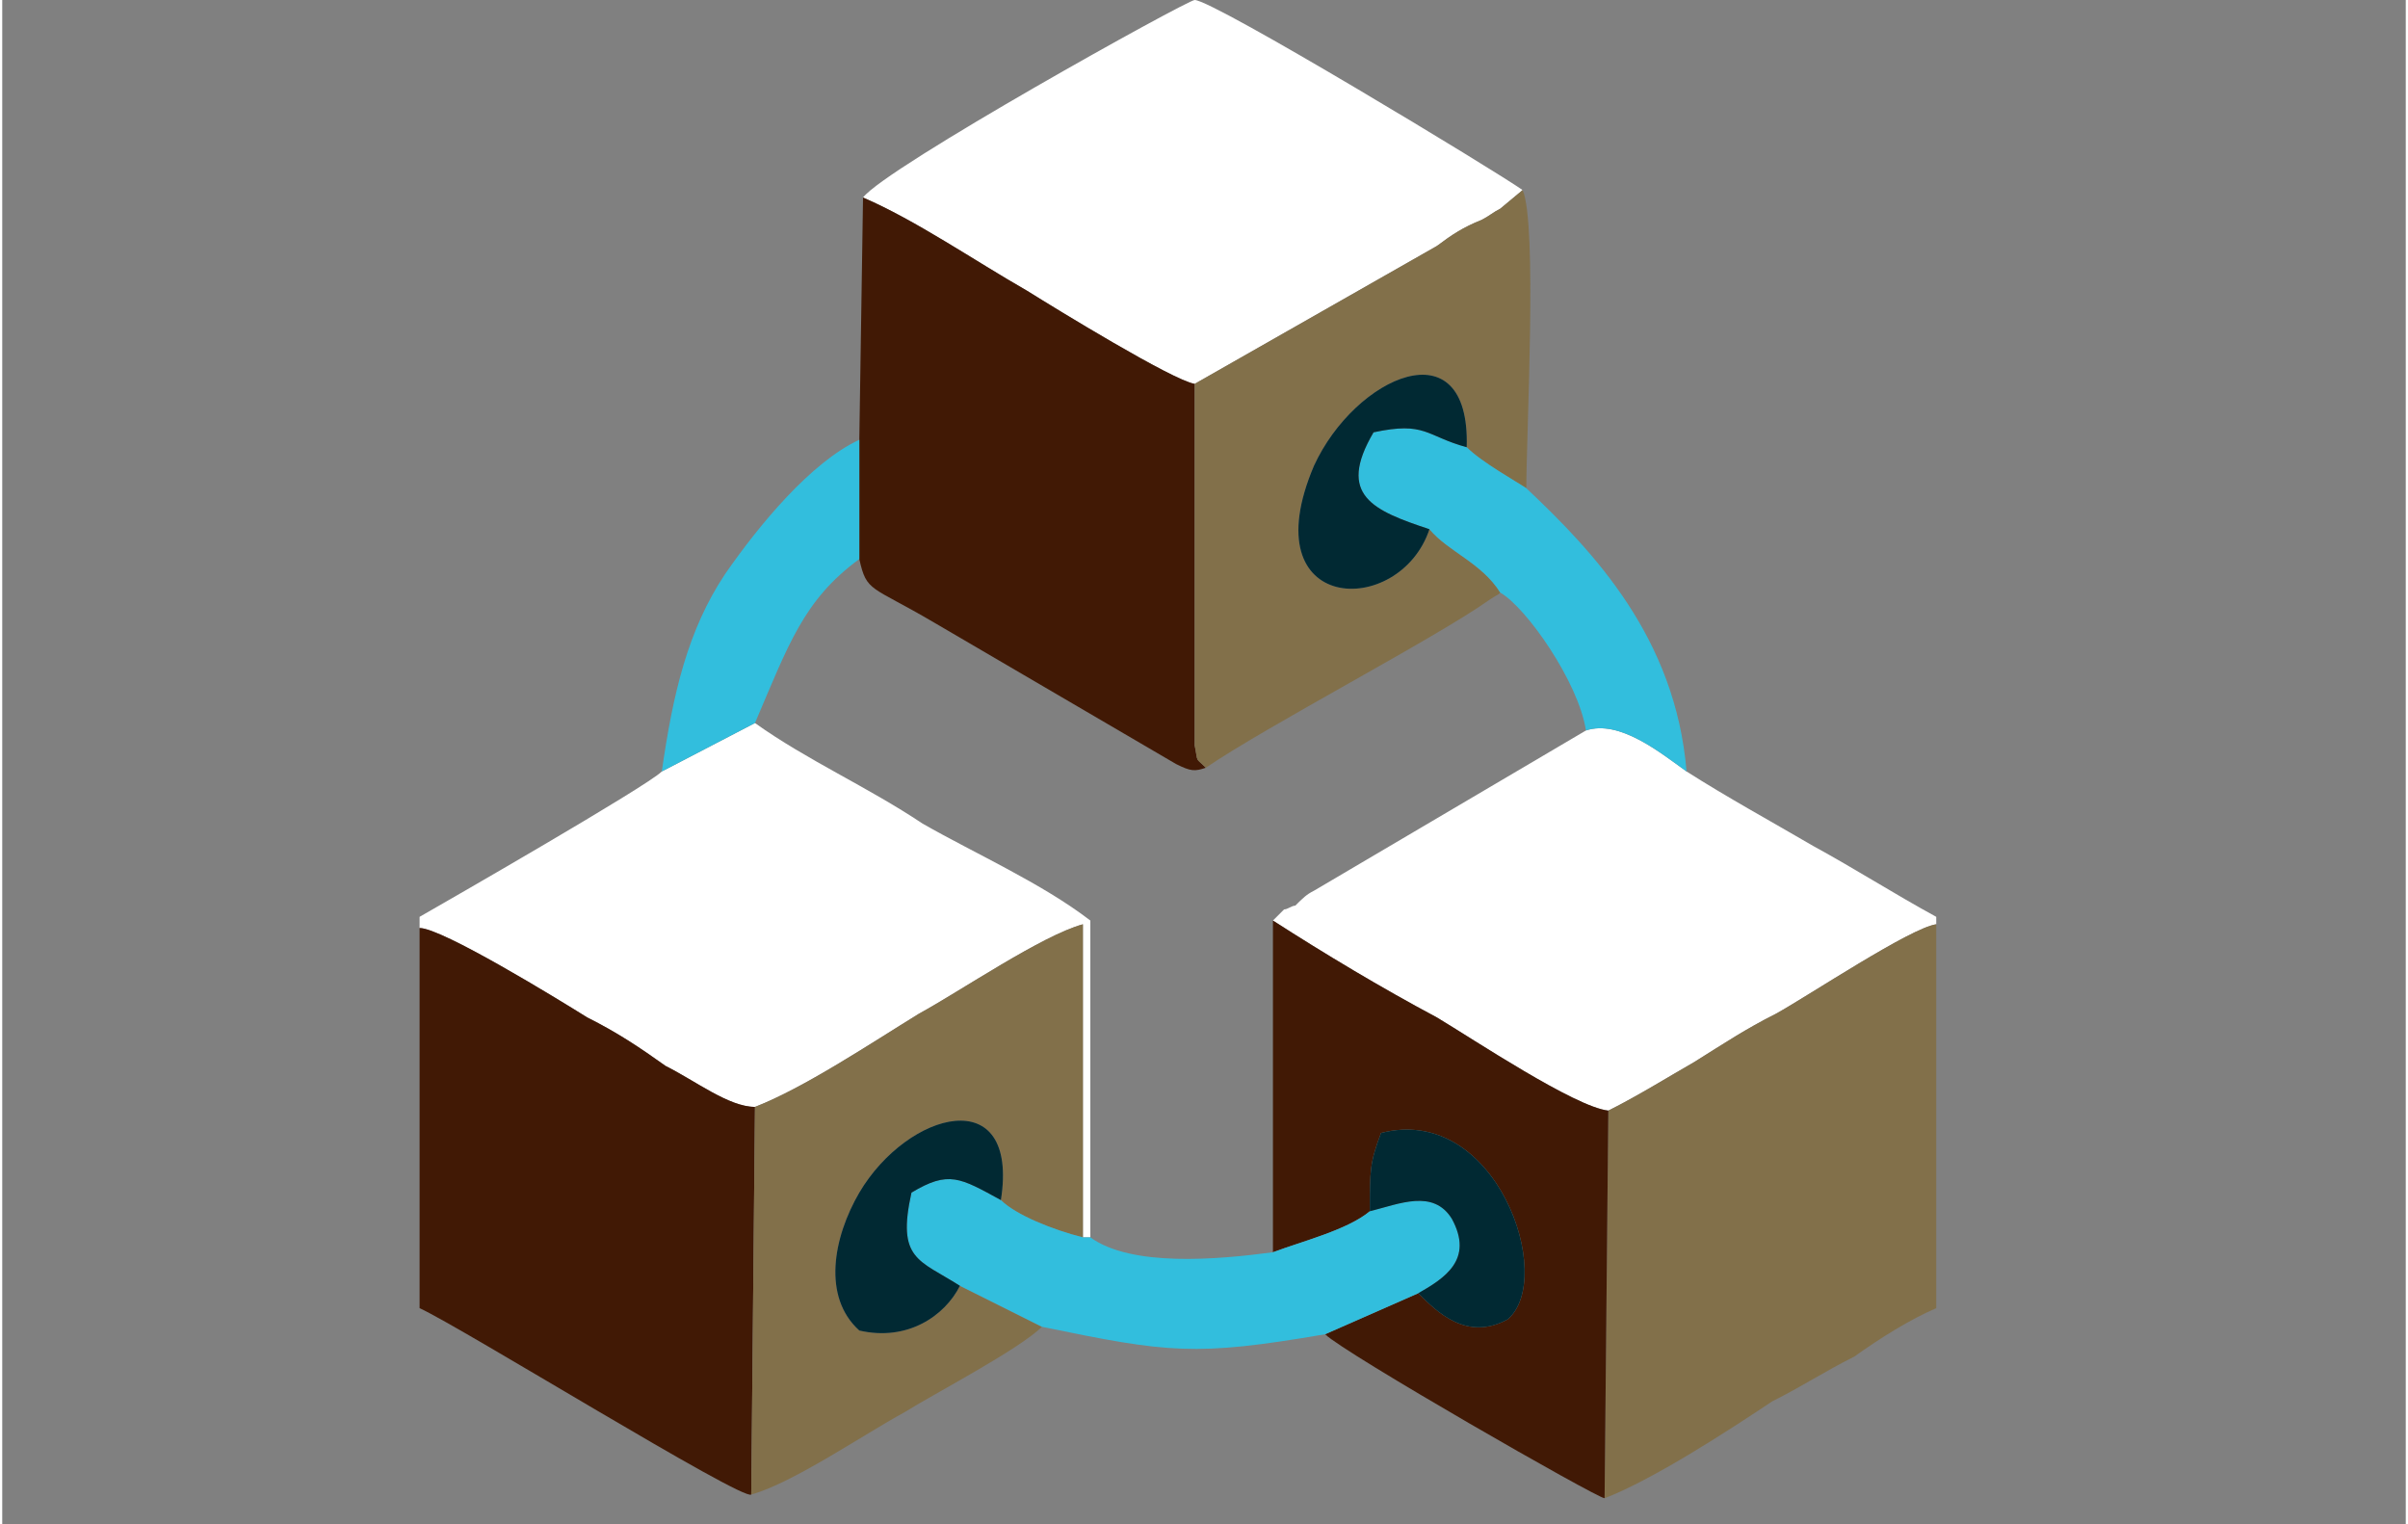 <?xml version="1.0" encoding="UTF-8"?>
<!DOCTYPE svg PUBLIC "-//W3C//DTD SVG 1.0//EN" "http://www.w3.org/TR/2001/REC-SVG-20010904/DTD/svg10.dtd">
<!-- Creator: CorelDRAW X7 -->
<svg xmlns="http://www.w3.org/2000/svg" xml:space="preserve" width="2.332in" height="1.476in" version="1.0" style="shape-rendering:geometricPrecision; text-rendering:geometricPrecision; image-rendering:optimizeQuality; fill-rule:evenodd; clip-rule:evenodd"
viewBox="0 0 645 409"
 xmlns:xlink="http://www.w3.org/1999/xlink">
 <rect x="0" y="0" width="645" height="409" fill="#808080" stroke="none"/>
 <defs>
  <style type="text/css">
   <![CDATA[
    .fil0 {fill:none}
    .fil5 {fill:#012933}
    .fil4 {fill:#32BEDD}
    .fil2 {fill:#411905}
    .fil3 {fill:#82704A}
    .fil1 {fill:white}
   ]]>
  </style>
 </defs>
 <g id="Layer_x0020_1">
  <path class="fil0" d="M0 3l645 0 0 406 -645 0 0 -406z"/>
  <path class="fil1" d="M177 207c-4,4 -58,35 -65,39l0 3c6,0 37,19 45,24 8,4 14,8 21,13 8,4 17,11 24,11 13,-5 31,-17 44,-25 11,-6 33,-21 44,-24l0 84 2 0 0 -85c-13,-10 -31,-18 -45,-26 -15,-10 -31,-17 -45,-27l-25 13z"/>
  <path class="fil1" d="M425 196l-73 43c-2,1 -3,2 -5,4 -1,0 -2,1 -3,1 -2,2 -2,2 -3,3 14,9 29,18 44,26 10,6 37,24 46,25 8,-4 16,-9 23,-13 8,-5 14,-9 22,-13 9,-5 36,-23 43,-24l0 -2c-11,-6 -22,-13 -33,-19 -12,-7 -23,-13 -34,-20 -7,-5 -18,-14 -27,-11z"/>
  <path class="fil1" d="M231 53c14,6 30,17 44,25 8,5 39,24 45,25l65 -37c4,-3 7,-5 12,-7 2,-1 3,-2 5,-3l6 -5c-7,-5 -83,-51 -88,-51 -2,0 -83,45 -89,53z"/>
  <path class="fil2" d="M112 351c11,5 87,52 89,50l1 -104c-7,0 -16,-7 -24,-11 -7,-5 -13,-9 -21,-13 -8,-5 -39,-24 -45,-24l0 102z"/>
  <path class="fil2" d="M230 118l0 32c2,9 3,7 20,17l65 38c4,2 5,2 8,1 -3,-3 -2,-1 -3,-6l0 -97c-6,-1 -37,-20 -45,-25 -14,-8 -30,-19 -44,-25l-1 65z"/>
  <path class="fil3" d="M431 298l-1 104c13,-5 33,-18 45,-26 8,-4 14,-8 22,-12 7,-5 15,-10 22,-13l0 -103c-7,1 -34,19 -43,24 -8,4 -14,8 -22,13 -7,4 -15,9 -23,13z"/>
  <path class="fil3" d="M320 103l0 97c1,5 0,3 3,6 16,-11 62,-35 76,-45 3,-2 2,-1 3,-2 -5,-8 -14,-11 -19,-17 -8,24 -48,23 -31,-17 11,-24 42,-38 41,-5 4,4 13,9 16,11 0,-15 3,-71 -1,-80l-6 5c-2,1 -3,2 -5,3 -5,2 -8,4 -12,7l-65 37z"/>
  <path class="fil2" d="M341 336c8,-3 20,-6 26,-11 0,-11 0,-13 3,-21 31,-8 47,39 34,50 -11,6 -19,-2 -24,-7l-25 11c5,5 73,44 75,44l1 -104c-9,-1 -36,-19 -46,-25 -15,-8 -30,-17 -44,-26l0 89z"/>
  <path class="fil3" d="M202 297l-1 104c11,-3 30,-16 41,-22 8,-5 31,-17 37,-23l-22 -11c-4,8 -14,15 -27,12 -10,-9 -7,-25 0,-37 13,-22 43,-30 38,2 4,4 14,8 22,10l0 -84c-11,3 -33,18 -44,24 -13,8 -31,20 -44,25z"/>
  <path class="fil4" d="M257 345l22 11c34,7 41,8 76,2l25 -11c7,-4 15,-9 9,-20 -5,-8 -14,-4 -22,-2 -6,5 -18,8 -26,11 -15,2 -38,4 -49,-4l-2 0c-8,-2 -18,-6 -22,-10 -11,-6 -14,-8 -24,-2 -4,18 2,18 13,25z"/>
  <path class="fil4" d="M383 142c5,6 14,9 19,17 7,4 21,24 23,37 9,-3 20,6 27,11 -3,-36 -25,-59 -43,-76 -3,-2 -12,-7 -16,-11 -11,-3 -11,-7 -25,-4 -10,17 0,21 15,26z"/>
  <path class="fil4" d="M177 207l25 -13c9,-21 13,-33 28,-44l0 -32c-13,6 -27,23 -36,36 -10,15 -14,32 -17,53z"/>
  <path class="fil5" d="M257 345c-11,-7 -17,-7 -13,-25 10,-6 13,-4 24,2 5,-32 -25,-24 -38,-2 -7,12 -10,28 0,37 13,3 23,-4 27,-12z"/>
  <path class="fil5" d="M383 142c-15,-5 -25,-9 -15,-26 14,-3 14,1 25,4 1,-33 -30,-19 -41,5 -17,40 23,41 31,17z"/>
  <path class="fil5" d="M367 325c8,-2 17,-6 22,2 6,11 -2,16 -9,20 5,5 13,13 24,7 13,-11 -3,-58 -34,-50 -3,8 -3,10 -3,21z"/>
 </g>
</svg>
